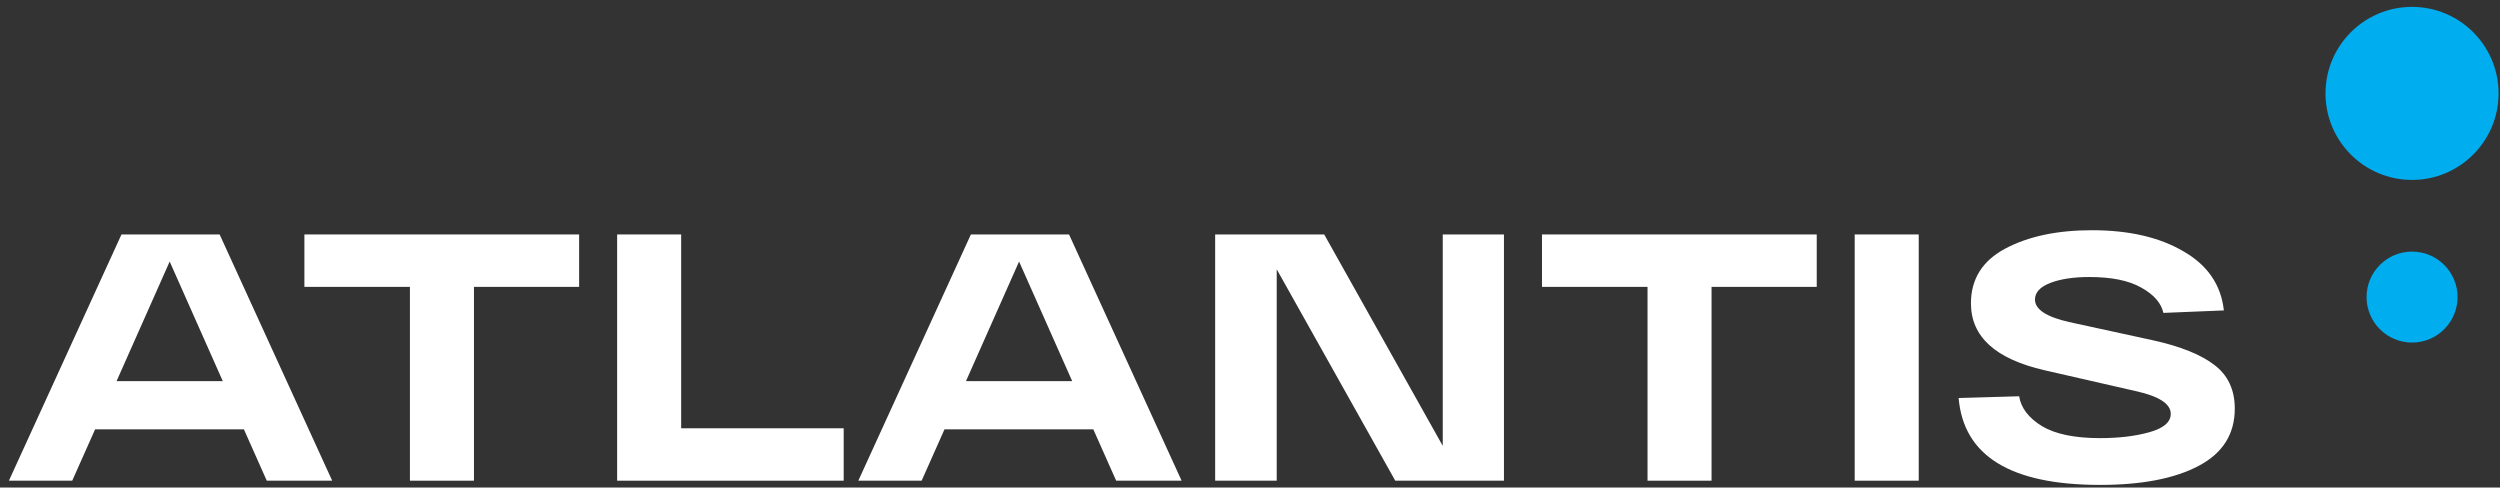 <?xml version="1.0" encoding="UTF-8"?> <svg xmlns="http://www.w3.org/2000/svg" width="241" height="47" viewBox="0 0 241 47" fill="none"><rect x="0" y="0" width="241" height="47" fill="#333333" stroke="none"/><path d="M194.645 38.2C194.826 39.33 195.561 40.291 196.849 41.082C198.138 41.851 200.003 42.235 202.445 42.235C204.276 42.235 205.87 42.043 207.226 41.658C208.583 41.274 209.261 40.686 209.261 39.895C209.261 38.923 208.119 38.188 205.836 37.691L197.087 35.69C192.362 34.605 189.999 32.457 189.999 29.247C189.999 26.896 191.107 25.133 193.323 23.957C195.538 22.782 198.319 22.194 201.665 22.194C205.237 22.194 208.176 22.872 210.482 24.228C212.81 25.562 214.11 27.461 214.381 29.925L208.549 30.163C208.345 29.213 207.633 28.399 206.412 27.721C205.214 27.043 203.552 26.704 201.427 26.704C199.89 26.704 198.624 26.896 197.629 27.28C196.657 27.665 196.171 28.196 196.171 28.874C196.171 29.824 197.268 30.547 199.46 31.044L207.565 32.808C210.21 33.396 212.177 34.187 213.466 35.181C214.777 36.176 215.433 37.578 215.433 39.386C215.433 41.851 214.268 43.693 211.94 44.914C209.634 46.135 206.469 46.745 202.445 46.745C193.831 46.745 189.287 43.953 188.812 38.369L194.645 38.2Z" fill="white"></path><path d="M178.793 46.338V22.601H184.965V46.338H178.793Z" fill="white"></path><path d="M148.648 27.654V22.601H175.133V27.654H164.993V46.338H158.822V27.654H148.648Z" fill="white"></path><path d="M139.081 22.601H144.981V46.338H134.503L123.075 25.958V46.338H117.141V22.601H127.653L139.081 42.981V22.601Z" fill="white"></path><path d="M107.599 46.338L105.395 41.387H91.05L88.846 46.338H82.742L93.594 22.601H103.055L113.906 46.338H107.599ZM93.119 36.742H103.36L98.239 25.212L93.119 36.742Z" fill="white"></path><path d="M59.492 46.338V22.601H65.664V41.286H81.331V46.338H59.492Z" fill="white"></path><path d="M29.344 27.654V22.601H55.828V27.654H45.689V46.338H39.517V27.654H29.344Z" fill="white"></path><path d="M25.716 46.338L23.512 41.387H9.168L6.963 46.338H0.859L11.711 22.601H21.172L32.023 46.338H25.716ZM11.236 36.742H21.477L16.357 25.212L11.236 36.742Z" fill="white"></path><circle cx="232.52" cy="9.004" r="8.341" fill="#00ADEE"></circle><circle cx="232.522" cy="28.638" r="4.385" fill="#00ADEE"></circle></svg> 
